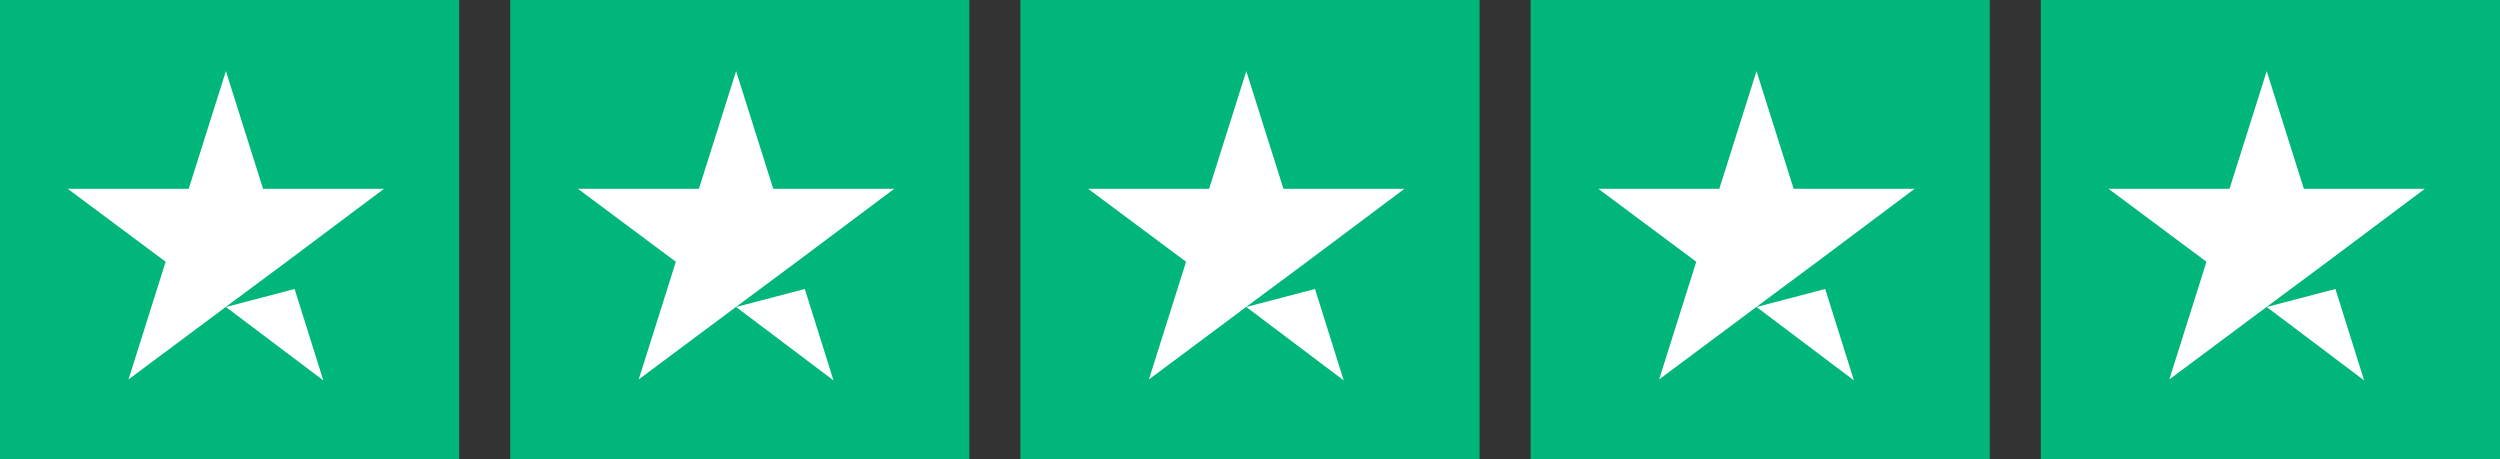 <svg width="98" height="18" viewBox="0 0 98 18" fill="none" xmlns="http://www.w3.org/2000/svg">
<rect x="0" y="0" width="98" height="18" fill="#333333" stroke="none"/>
<g clip-path="url(#clip0_2028_2148)">
<path d="M0 0H18V18H0V0Z" fill="#00B67A"/>
<path d="M8.855 12.034L11.548 11.328L12.674 14.912L8.855 12.034ZM15.053 7.402H10.312L8.855 2.788L7.397 7.402H2.656L6.493 10.261L5.037 14.874L8.874 12.014L11.235 10.261L15.054 7.401L15.053 7.402Z" fill="white"/>
</g>
<g clip-path="url(#clip1_2028_2148)">
<path d="M20 0H38V18H20V0Z" fill="#00B67A"/>
<path d="M28.855 12.034L31.548 11.328L32.673 14.912L28.855 12.034ZM35.053 7.402H30.312L28.855 2.788L27.397 7.402H22.656L26.493 10.261L25.037 14.874L28.874 12.014L31.235 10.261L35.054 7.401L35.053 7.402Z" fill="white"/>
</g>
<g clip-path="url(#clip2_2028_2148)">
<path d="M40 0H58V18H40V0Z" fill="#00B67A"/>
<path d="M48.855 12.034L51.548 11.328L52.673 14.912L48.855 12.034ZM55.053 7.402H50.312L48.855 2.788L47.397 7.402H42.656L46.493 10.261L45.037 14.874L48.874 12.014L51.235 10.261L55.054 7.401L55.053 7.402Z" fill="white"/>
</g>
<g clip-path="url(#clip3_2028_2148)">
<path d="M60 0H78V18H60V0Z" fill="#00B67A"/>
<path d="M68.855 12.034L71.548 11.328L72.674 14.912L68.855 12.034ZM75.053 7.402H70.312L68.855 2.788L67.397 7.402H62.656L66.493 10.261L65.037 14.874L68.874 12.014L71.235 10.261L75.054 7.401L75.053 7.402Z" fill="white"/>
</g>
<g clip-path="url(#clip4_2028_2148)">
<path d="M80 0H98V18H80V0Z" fill="#00B67A"/>
<path d="M88.855 12.034L91.548 11.328L92.674 14.912L88.855 12.034ZM95.053 7.402H90.312L88.855 2.788L87.397 7.402H82.656L86.493 10.261L85.037 14.874L88.874 12.014L91.235 10.261L95.054 7.401L95.053 7.402Z" fill="white"/>
</g>
<defs>
<clipPath id="clip0_2028_2148">
<rect width="18" height="18" fill="white"/>
</clipPath>
<clipPath id="clip1_2028_2148">
<rect width="18" height="18" fill="white" transform="translate(20)"/>
</clipPath>
<clipPath id="clip2_2028_2148">
<rect width="18" height="18" fill="white" transform="translate(40)"/>
</clipPath>
<clipPath id="clip3_2028_2148">
<rect width="18" height="18" fill="white" transform="translate(60)"/>
</clipPath>
<clipPath id="clip4_2028_2148">
<rect width="18" height="18" fill="white" transform="translate(80)"/>
</clipPath>
</defs>
</svg>
